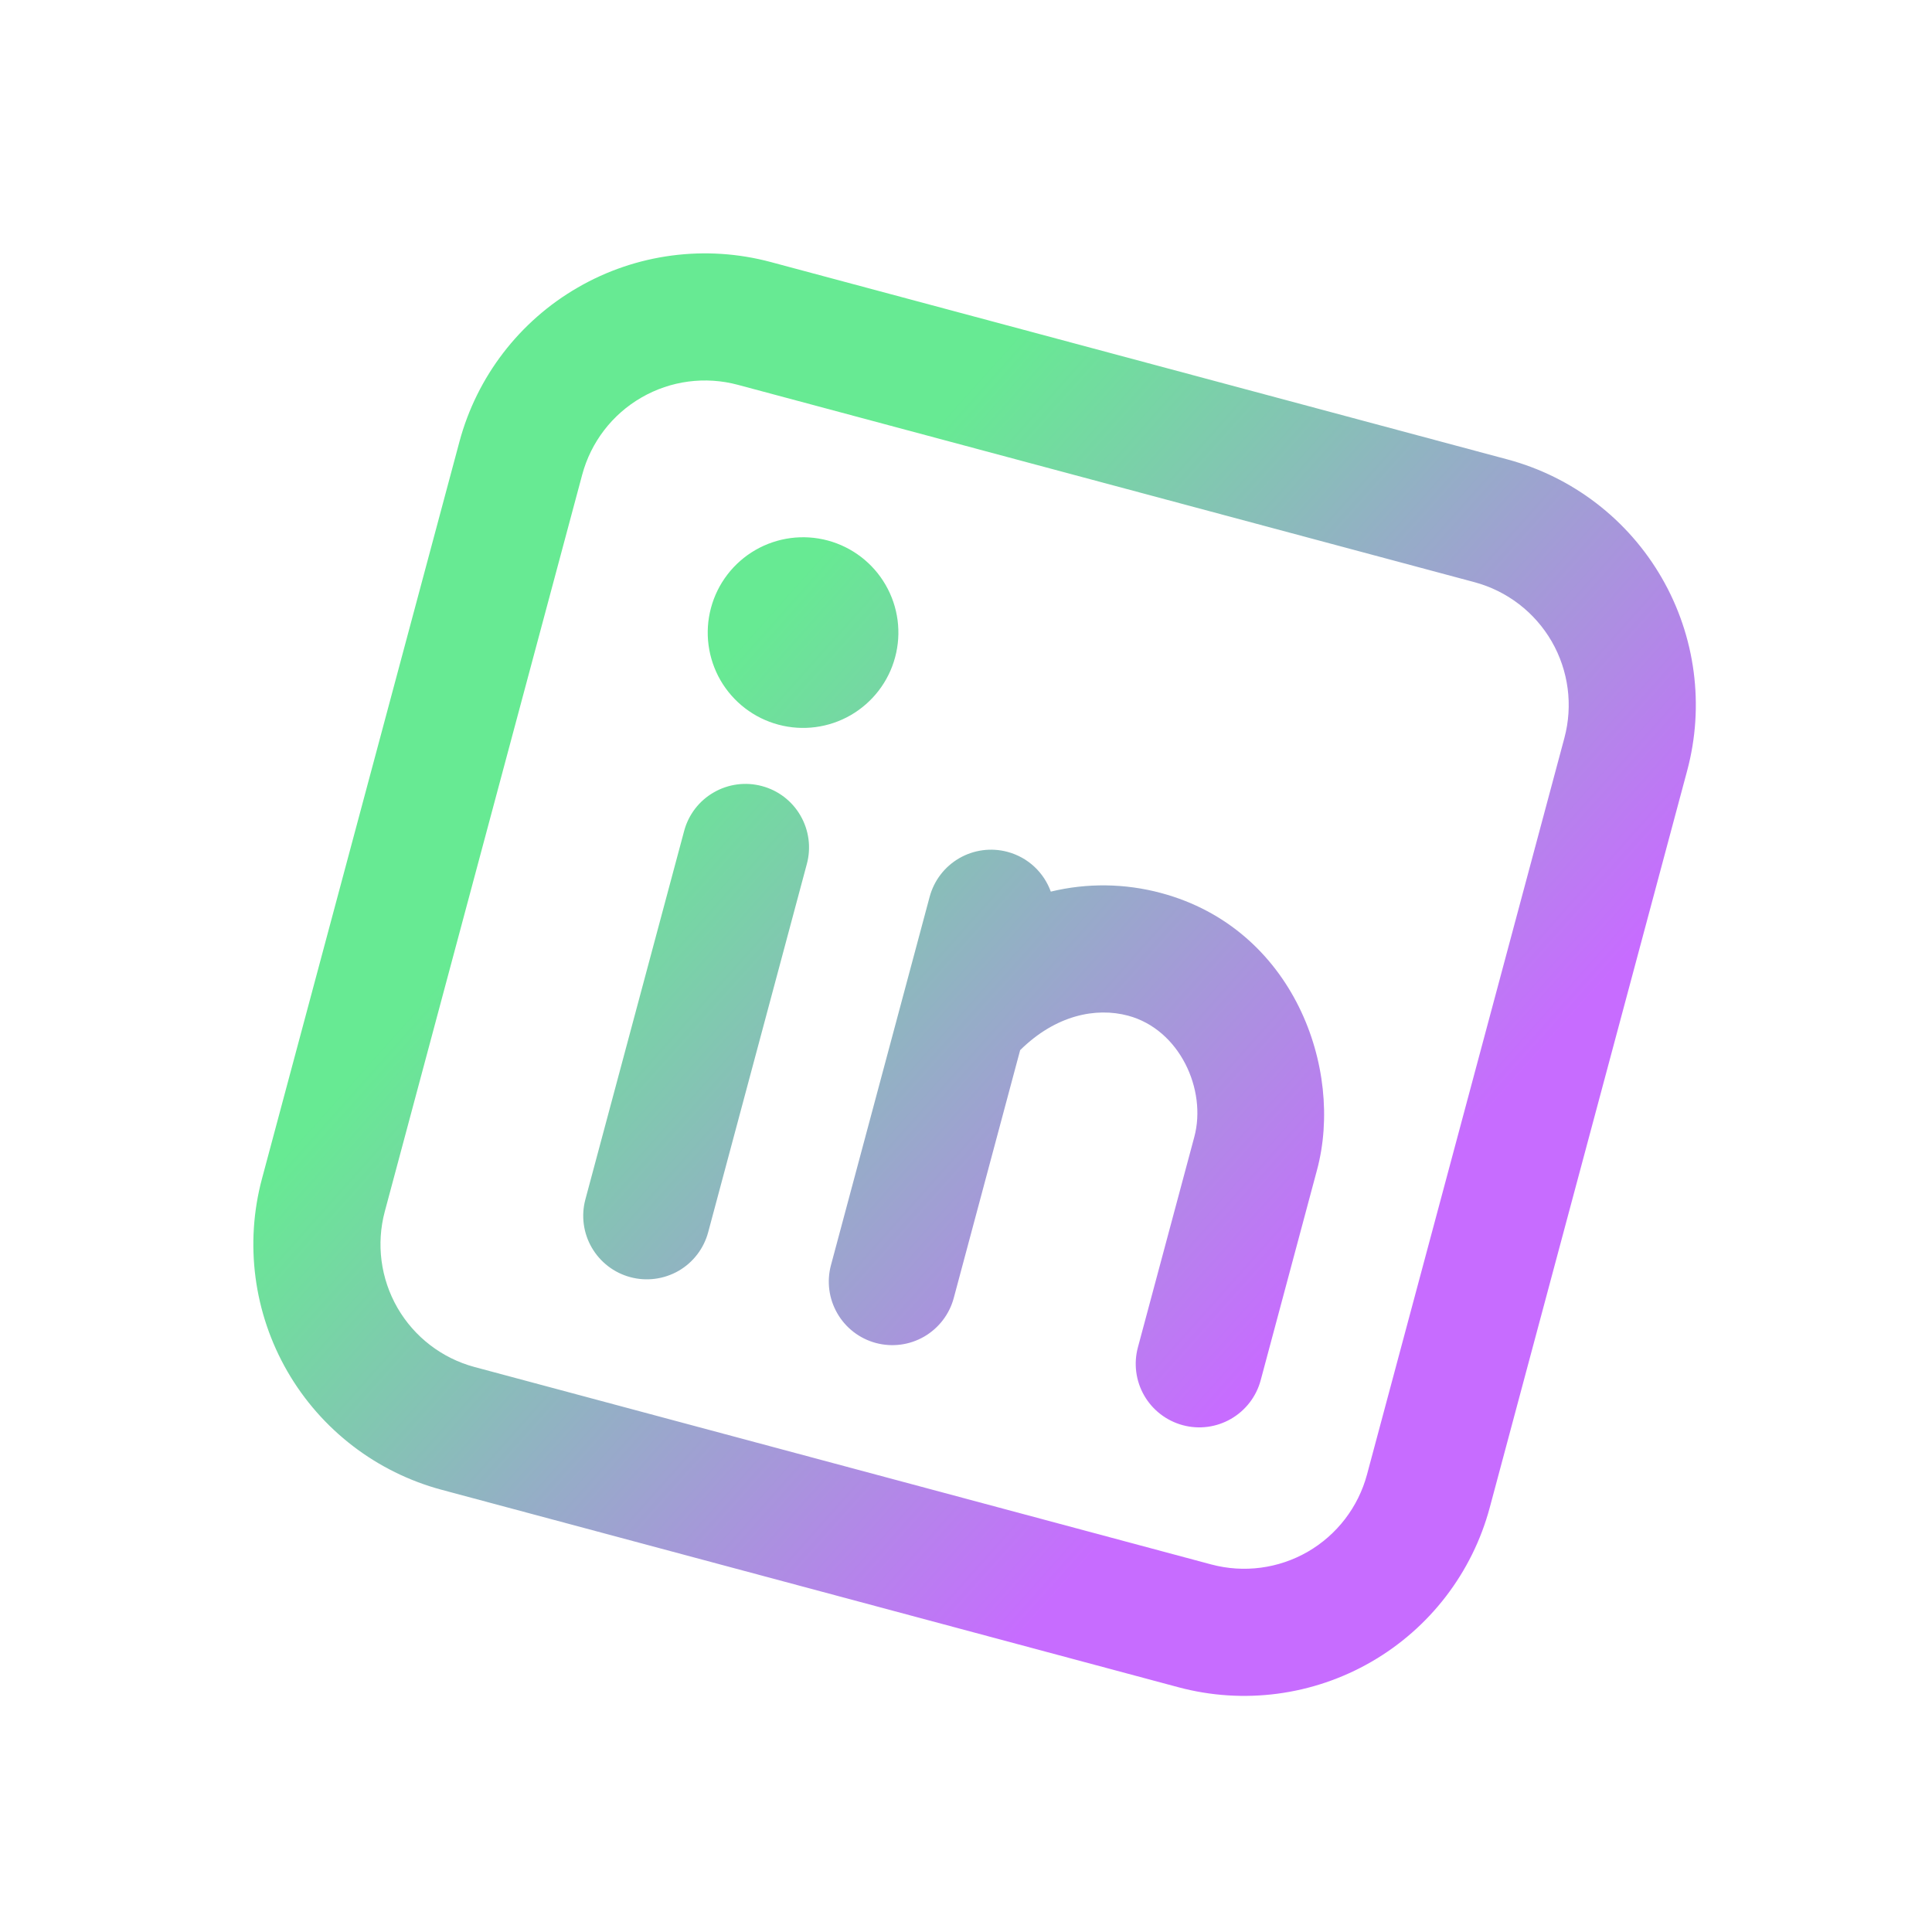 <svg width="38" height="38" viewBox="0 0 38 38" fill="none" xmlns="http://www.w3.org/2000/svg">
<path fill-rule="evenodd" clip-rule="evenodd" d="M15.16 5.154C13.879 4.811 12.514 4.99 11.366 5.654C10.217 6.317 9.379 7.409 9.036 8.69L5.154 23.179C4.81 24.46 4.99 25.825 5.653 26.974C6.316 28.122 7.408 28.96 8.689 29.303L23.178 33.186C24.459 33.529 25.824 33.349 26.972 32.686C28.121 32.023 28.959 30.931 29.302 29.65L33.184 15.16C33.528 13.879 33.348 12.514 32.685 11.366C32.022 10.217 30.93 9.379 29.649 9.036L15.16 5.154ZM11.451 9.337C11.623 8.696 12.042 8.15 12.616 7.819C13.19 7.487 13.872 7.397 14.513 7.569L29.002 11.451C29.642 11.623 30.188 12.042 30.52 12.616C30.851 13.19 30.941 13.873 30.77 14.513L26.887 29.003C26.715 29.643 26.296 30.189 25.722 30.521C25.148 30.852 24.466 30.942 23.825 30.771L9.336 26.888C8.696 26.717 8.15 26.298 7.818 25.724C7.487 25.149 7.397 24.467 7.569 23.826L11.451 9.337ZM15.87 16.992C15.956 16.672 15.911 16.33 15.745 16.043C15.58 15.756 15.307 15.546 14.986 15.461C14.666 15.375 14.325 15.42 14.038 15.586C13.751 15.751 13.541 16.024 13.456 16.345L11.514 23.59C11.428 23.91 11.473 24.251 11.639 24.538C11.805 24.825 12.078 25.035 12.398 25.12C12.718 25.206 13.059 25.161 13.347 24.996C13.634 24.83 13.843 24.557 13.929 24.236L15.87 16.992ZM17.606 12.927C17.478 13.408 17.163 13.817 16.733 14.066C16.302 14.315 15.79 14.382 15.31 14.253C14.83 14.125 14.42 13.81 14.171 13.38C13.923 12.949 13.855 12.437 13.984 11.957C14.113 11.476 14.427 11.067 14.858 10.818C15.289 10.57 15.8 10.502 16.281 10.631C16.761 10.76 17.171 11.074 17.419 11.505C17.668 11.935 17.735 12.447 17.606 12.927ZM19.816 16.755C20.227 16.865 20.534 17.167 20.668 17.537C21.381 17.364 22.126 17.374 22.835 17.564C25.443 18.262 26.437 21.022 25.905 23.008L24.796 27.148C24.71 27.468 24.5 27.741 24.213 27.907C23.926 28.073 23.585 28.118 23.265 28.032C22.945 27.946 22.672 27.737 22.506 27.45C22.34 27.163 22.295 26.821 22.381 26.501L23.491 22.36C23.739 21.432 23.202 20.249 22.188 19.977C21.555 19.808 20.764 19.965 20.065 20.655L18.759 25.531C18.673 25.851 18.463 26.124 18.176 26.29C17.889 26.456 17.548 26.5 17.228 26.415C16.907 26.329 16.634 26.119 16.469 25.832C16.303 25.545 16.258 25.204 16.344 24.884L18.285 17.639C18.371 17.319 18.58 17.046 18.867 16.88C19.155 16.714 19.496 16.669 19.816 16.755Z" fill="url(#paint0_linear_2394_1743)"/>
<defs>
<linearGradient id="paint0_linear_2394_1743" x1="23.635" y1="2.502" x2="36.401" y2="13.909" gradientUnits="userSpaceOnUse">
<stop stop-color="#67EA93"/>
<stop offset="1" stop-color="#C76CFF"/>
</linearGradient>
</defs>
</svg>
